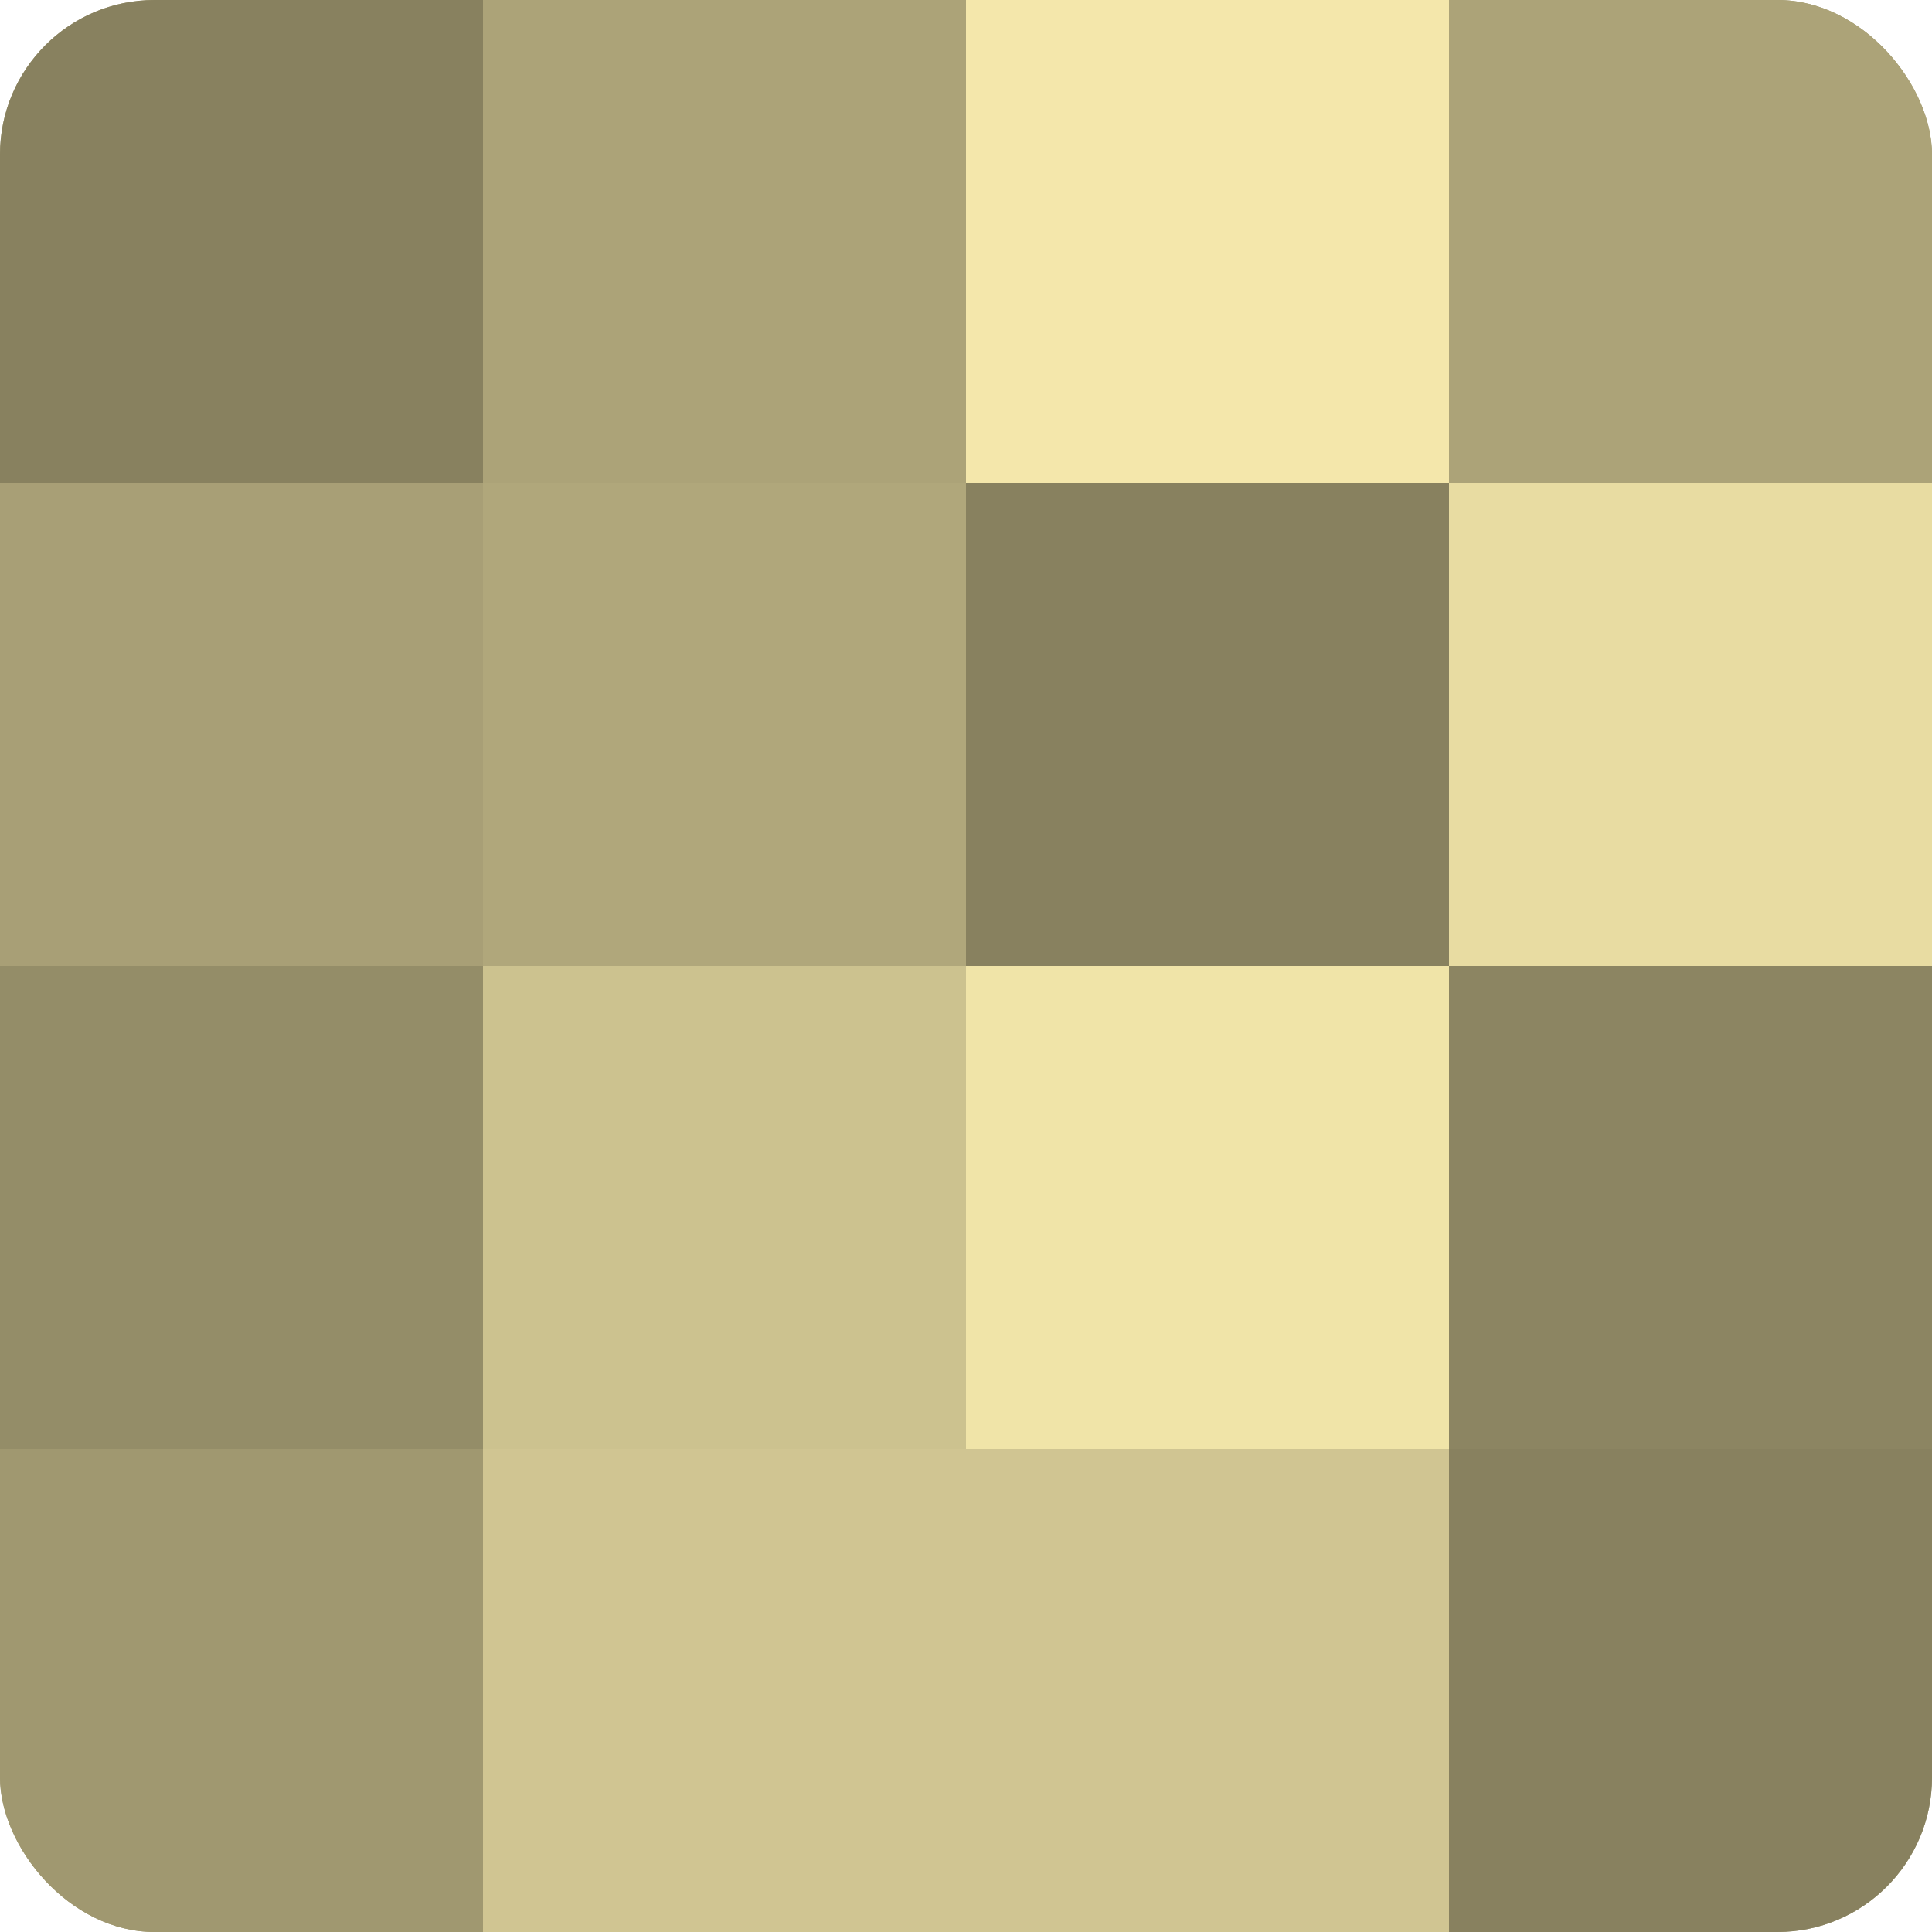<?xml version="1.0" encoding="UTF-8"?>
<svg xmlns="http://www.w3.org/2000/svg" width="80" height="80" viewBox="0 0 100 100" preserveAspectRatio="xMidYMid meet"><defs><clipPath id="c" width="100" height="100"><rect width="100" height="100" rx="8" ry="8"/></clipPath></defs><g clip-path="url(#c)"><rect width="100" height="100" fill="#a09870"/><rect width="25" height="25" fill="#88815f"/><rect y="25" width="25" height="25" fill="#a89f76"/><rect y="50" width="25" height="25" fill="#948d68"/><rect y="75" width="25" height="25" fill="#a09870"/><rect x="25" width="25" height="25" fill="#aca378"/><rect x="25" y="25" width="25" height="25" fill="#b0a77b"/><rect x="25" y="50" width="25" height="25" fill="#ccc28f"/><rect x="25" y="75" width="25" height="25" fill="#d0c592"/><rect x="50" width="25" height="25" fill="#f4e7ab"/><rect x="50" y="25" width="25" height="25" fill="#88815f"/><rect x="50" y="50" width="25" height="25" fill="#f0e4a8"/><rect x="50" y="75" width="25" height="25" fill="#d0c592"/><rect x="75" width="25" height="25" fill="#aca378"/><rect x="75" y="25" width="25" height="25" fill="#e8dca2"/><rect x="75" y="50" width="25" height="25" fill="#8c8562"/><rect x="75" y="75" width="25" height="25" fill="#88815f"/></g></svg>
